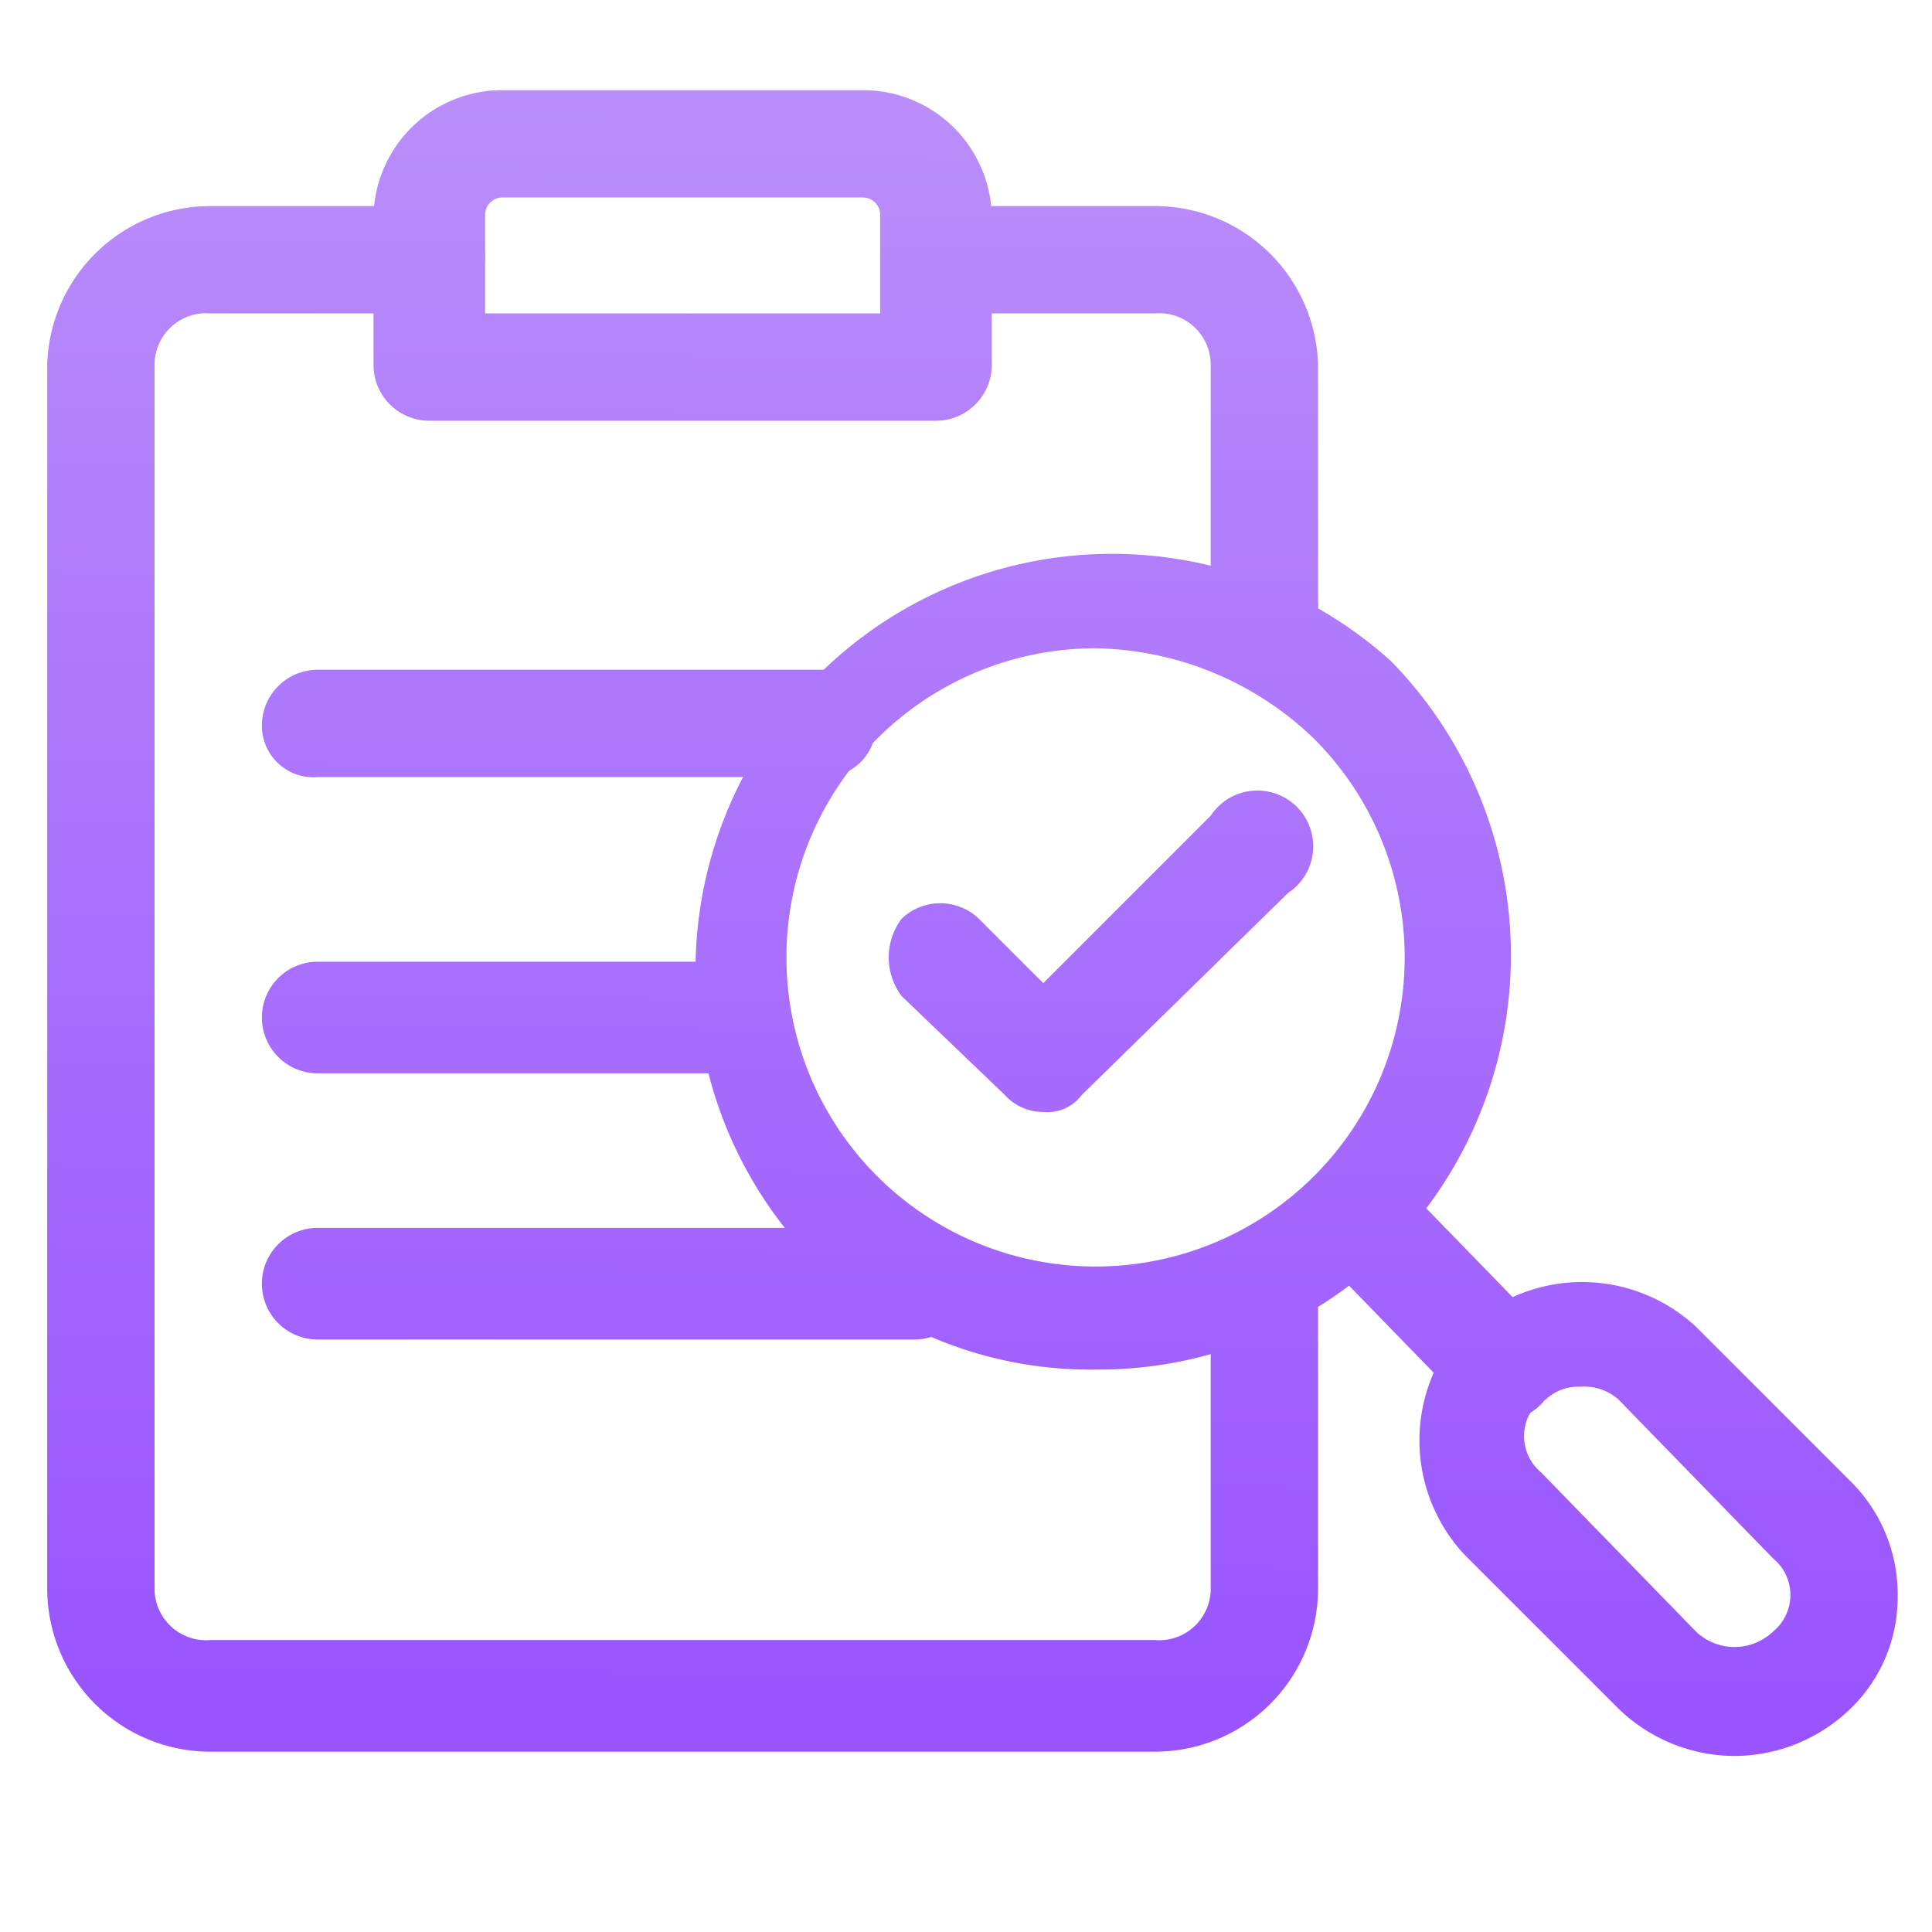 <svg xmlns="http://www.w3.org/2000/svg" xmlns:xlink="http://www.w3.org/1999/xlink" viewBox="0 0 45 45"><defs><linearGradient id="a" x1="25.69" y1="2.11" x2="25.35" y2="40.75" gradientUnits="userSpaceOnUse"><stop offset="0" stop-color="#ba8efa"/><stop offset="1" stop-color="#9953ff"/></linearGradient><linearGradient id="b" x1="13.4" y1="2" x2="13.06" y2="40.64" xlink:href="#a"/><linearGradient id="c" x1="12.23" y1="1.99" x2="11.89" y2="40.63" xlink:href="#a"/><linearGradient id="d" x1="14.61" y1="2.02" x2="14.27" y2="40.65" xlink:href="#a"/><linearGradient id="e" x1="15.94" y1="2.03" x2="15.6" y2="40.67" xlink:href="#a"/><linearGradient id="f" x1="25.69" y1="2.11" x2="25.35" y2="40.75" xlink:href="#a"/><linearGradient id="g" x1="16.08" y1="2.03" x2="15.74" y2="40.67" xlink:href="#a"/><linearGradient id="h" x1="38.9" y1="2.23" x2="38.56" y2="40.87" xlink:href="#a"/><linearGradient id="i" x1="33.5" y1="2.18" x2="33.16" y2="40.82" xlink:href="#a"/><linearGradient id="j" x1="25.68" y1="2.11" x2="25.34" y2="40.75" xlink:href="#a"/></defs><path d="M25.5,31.9a9.4,9.4,0,0,1-6.8-2.8A9.7,9.7,0,0,1,32.4,15.4a9.8,9.8,0,0,1,0,13.7A9.7,9.7,0,0,1,25.5,31.9Zm0-16.8a7.2,7.2,0,1,0,5.1,2.1A7.5,7.5,0,0,0,25.5,15.1Z" style="fill:url(#a)"/><path d="M19.2,18.1H7.4a1.2,1.2,0,0,1-1.3-1.2,1.3,1.3,0,0,1,1.3-1.3H19.2a1.2,1.2,0,0,1,1.2,1.3A1.2,1.2,0,0,1,19.2,18.1Z" style="fill:url(#b)"/><path d="M16.7,25H7.4a1.3,1.3,0,0,1,0-2.6h9.3a1.3,1.3,0,0,1,0,2.6Z" style="fill:url(#c)"/><path d="M21.3,31.2H7.4a1.3,1.3,0,1,1,0-2.6H21.3a1.3,1.3,0,1,1,0,2.6Z" style="fill:url(#d)"/><path d="M21.8,9.8H10A1.3,1.3,0,0,1,8.7,8.5V5a3,3,0,0,1,3-2.9h8.4a3,3,0,0,1,3,2.9V8.5A1.3,1.3,0,0,1,21.8,9.8ZM11.3,7.3h9.2V5a.4.4,0,0,0-.4-.4H11.7a.4.4,0,0,0-.4.4Z" style="fill:url(#e)"/><path d="M29.5,15.3A1.3,1.3,0,0,1,28.2,14V8.5a1.2,1.2,0,0,0-1.3-1.2H21.8A1.3,1.3,0,0,1,20.5,6a1.2,1.2,0,0,1,1.3-1.2h5.1a3.8,3.8,0,0,1,3.8,3.7V14A1.2,1.2,0,0,1,29.5,15.3Z" style="fill:url(#f)"/><path d="M26.9,40.8H4.9A3.8,3.8,0,0,1,1.1,37V8.5A3.8,3.8,0,0,1,4.9,4.8H10A1.2,1.2,0,0,1,11.3,6,1.3,1.3,0,0,1,10,7.3H4.9A1.2,1.2,0,0,0,3.6,8.5V37a1.2,1.2,0,0,0,1.3,1.2h22A1.2,1.2,0,0,0,28.2,37V29.8a1.2,1.2,0,0,1,1.3-1.2,1.2,1.2,0,0,1,1.2,1.2V37A3.8,3.8,0,0,1,26.9,40.8Z" style="fill:url(#g)"/><path d="M40.4,40.9a3.9,3.9,0,0,1-2.7-1.1l-3.6-3.6a3.9,3.9,0,0,1,0-5.3h.1a3.9,3.9,0,0,1,5.3,0l3.6,3.6a3.7,3.7,0,0,1,1.1,2.7,3.6,3.6,0,0,1-1.1,2.6A3.9,3.9,0,0,1,40.4,40.9Zm-3.6-8.6a1.1,1.1,0,0,0-.8.3h-.1a1.1,1.1,0,0,0,0,1.7L39.5,38a1.3,1.3,0,0,0,1.8,0,1.1,1.1,0,0,0,0-1.7l-3.6-3.7A1.2,1.2,0,0,0,36.8,32.3Z" style="fill:url(#h)"/><path d="M35,33.1a1.8,1.8,0,0,1-.9-.4l-3.5-3.6a1.3,1.3,0,0,1,1.8-1.8l3.5,3.6a1.3,1.3,0,0,1-.9,2.2Z" style="fill:url(#i)"/><path d="M24.3,25.9h0a1.2,1.2,0,0,1-.9-.4L21,23.2a1.5,1.5,0,0,1,0-1.8,1.3,1.3,0,0,1,1.8,0l1.5,1.5L28.2,19A1.3,1.3,0,1,1,30,20.8l-4.8,4.7A1,1,0,0,1,24.3,25.9Z" style="fill:url(#j)"/></svg>